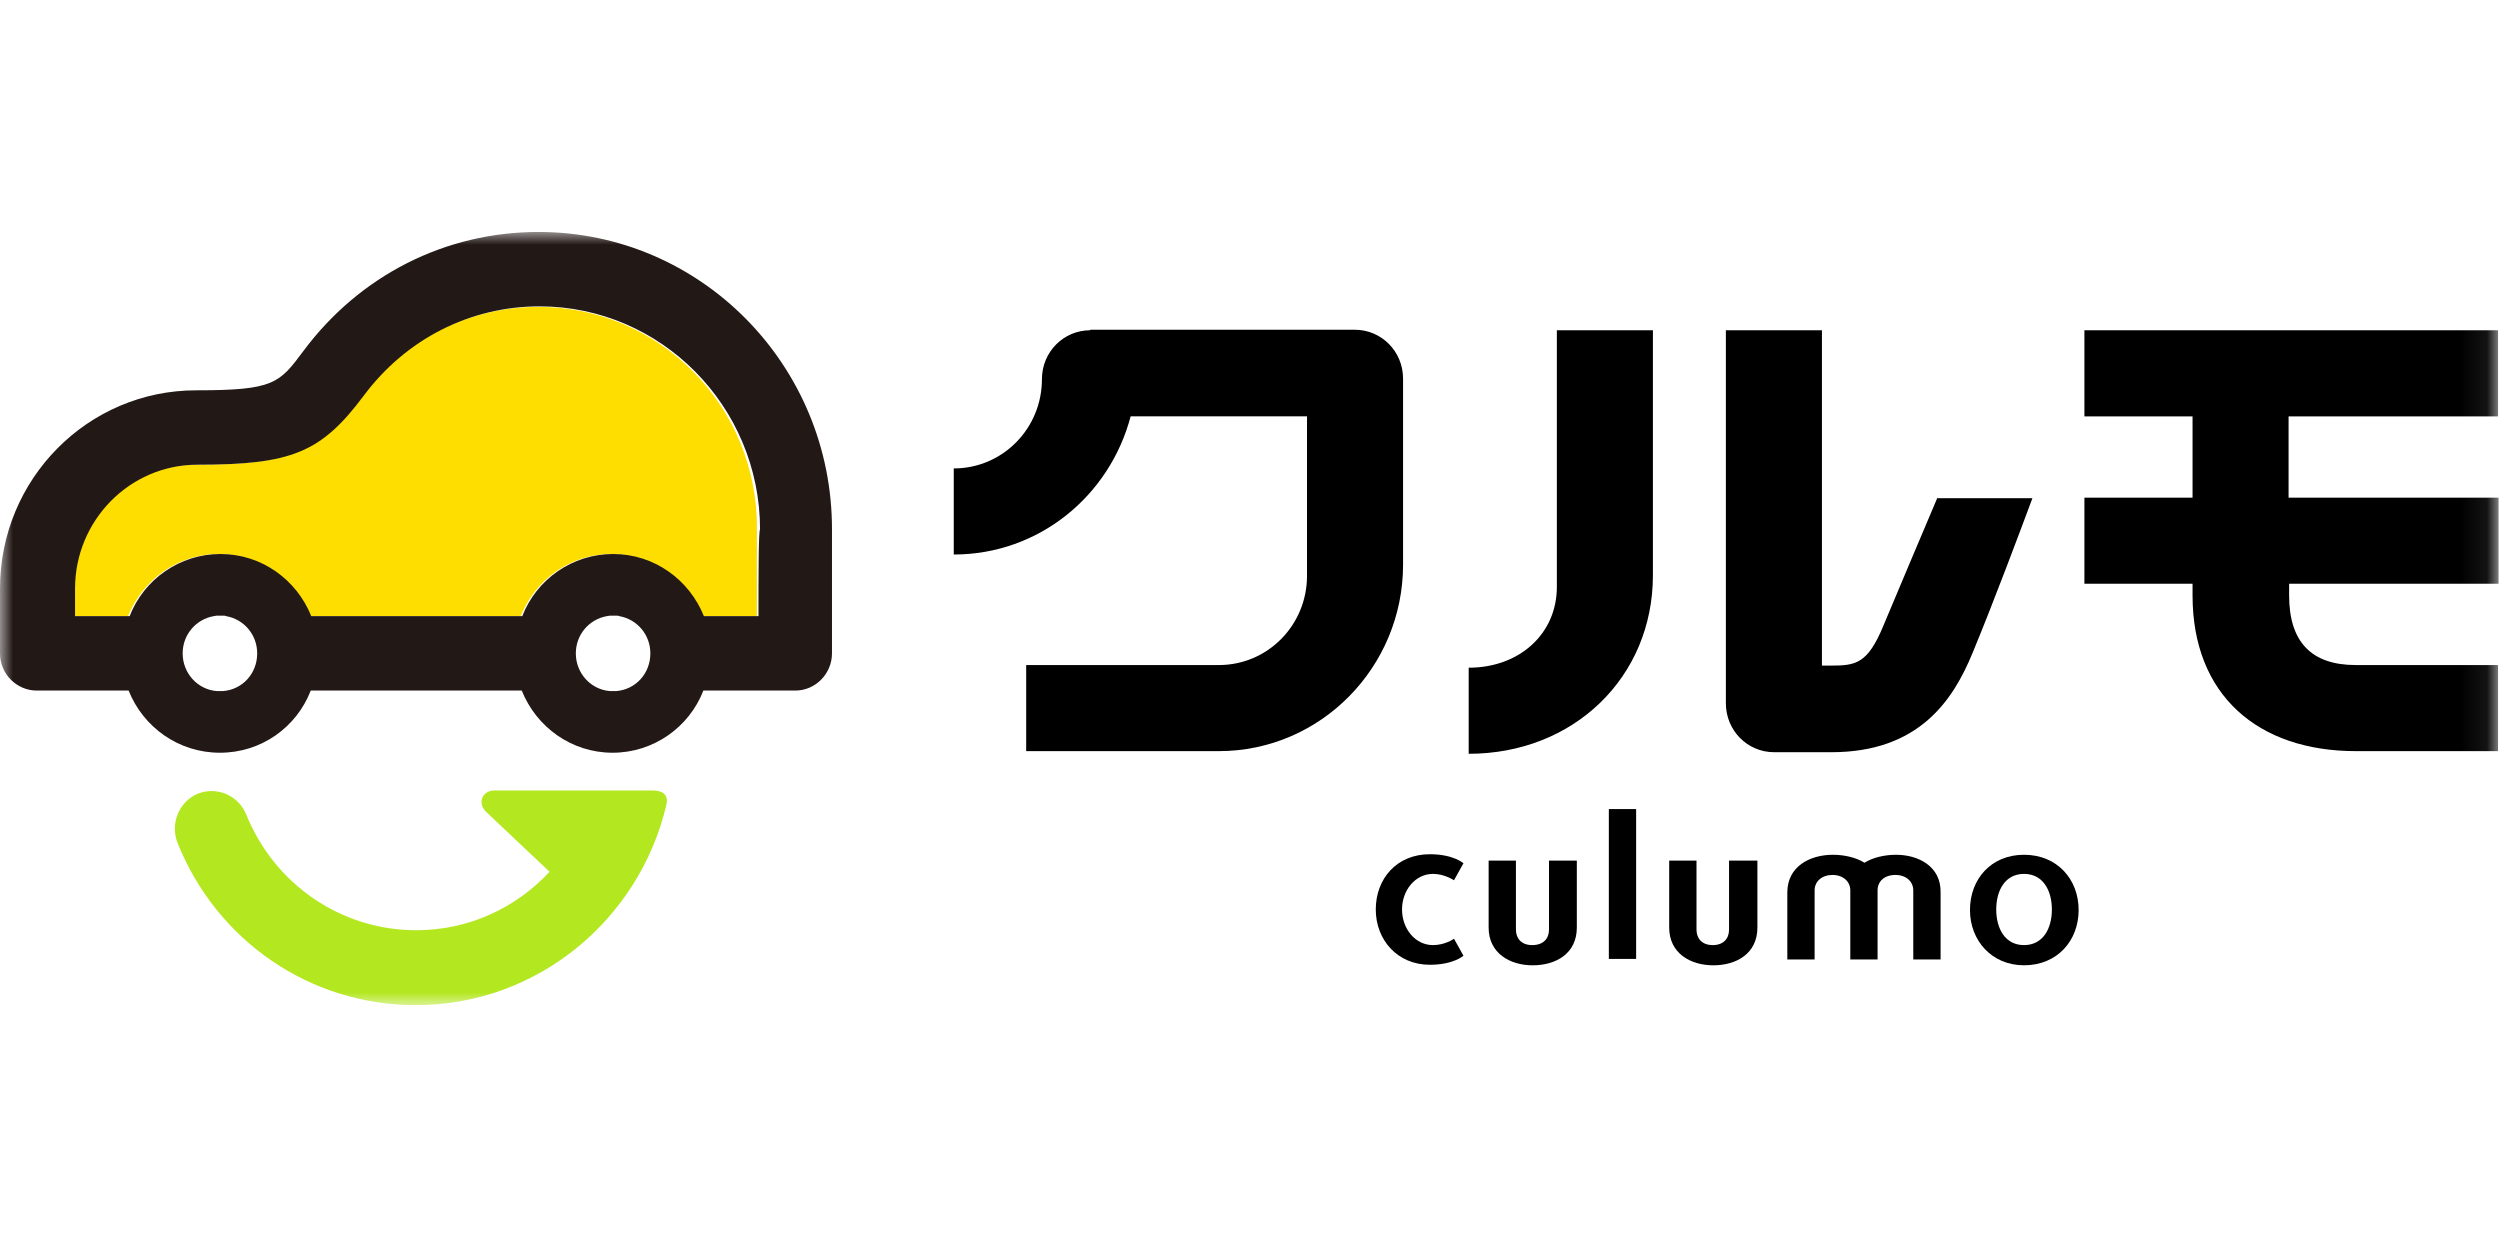 <svg width="97" height="48" viewBox="0 0 97 48" fill="none" xmlns="http://www.w3.org/2000/svg">
<mask id="mask0_837_12511" style="mask-type:luminance" maskUnits="userSpaceOnUse" x="0" y="9" width="97" height="30">
<path d="M96.923 9H0V39H96.923V9Z" fill="white"/>
</mask>
<g mask="url(#mask0_837_12511)">
<path d="M42.301 12.814C41.262 12.814 40.427 13.66 40.427 14.711C40.427 16.629 38.9 18.175 37.006 18.175V21.515C40.305 21.515 43.054 19.247 43.869 16.154C45.661 16.154 48.676 16.154 50.712 16.154C50.712 18.154 50.712 22.34 50.712 22.34C50.712 24.258 49.185 25.804 47.291 25.804H39.816V29.144H47.291C51.242 29.144 54.439 25.887 54.439 21.907V14.691C54.439 13.639 53.604 12.794 52.566 12.794H42.301V12.814Z" fill="black"/>
<path d="M96.924 16.155V12.815H80.875V16.155H85.071V19.309H80.875V22.649H85.071V23.103C85.071 26.979 87.616 29.144 91.405 29.144H96.924V25.804H91.405C89.673 25.804 88.818 24.897 88.818 23.103V22.649H96.944V19.309H88.797V16.155H96.924Z" fill="black"/>
<path d="M60.406 22.773C60.406 24.588 58.96 25.907 56.985 25.907V29.247C61.058 29.247 64.133 26.278 64.133 22.32V12.815H60.406V22.773ZM75.172 19.309C74.52 20.835 73.685 22.835 73.075 24.278C72.463 25.763 71.995 25.825 71.037 25.825C71.037 25.825 70.773 25.825 70.691 25.825C70.691 22.959 70.691 12.815 70.691 12.815H66.964V27.289C66.964 28.34 67.799 29.186 68.838 29.186H71.058C74.459 29.186 75.783 27.165 76.537 25.33C77.331 23.412 78.329 20.753 78.858 19.33H75.172V19.309Z" fill="black"/>
<path d="M62.423 31.392V37.206H63.482V31.392H62.423Z" fill="black"/>
<path d="M60.101 33.392V36.072C60.101 36.423 59.877 36.67 59.45 36.67C59.022 36.67 58.818 36.402 58.818 36.072V33.392H57.759V35.99C57.759 36.979 58.574 37.454 59.47 37.454C60.366 37.454 61.181 37 61.181 35.99V33.392H60.101Z" fill="black"/>
<path d="M67.087 33.392V36.072C67.087 36.423 66.863 36.67 66.456 36.67C66.028 36.67 65.824 36.402 65.824 36.072V33.392H64.765V35.99C64.765 36.979 65.58 37.454 66.476 37.454C67.372 37.454 68.187 37 68.187 35.99V33.392H67.087Z" fill="black"/>
<path d="M73.564 33.165C73.136 33.165 72.668 33.268 72.342 33.474C72.016 33.268 71.547 33.165 71.12 33.165C70.223 33.165 69.348 33.618 69.348 34.629V37.227H70.407V34.546C70.407 34.196 70.692 33.948 71.099 33.948C71.527 33.948 71.792 34.216 71.792 34.546V37.227H72.85V34.546C72.85 34.196 73.115 33.948 73.543 33.948C73.971 33.948 74.235 34.216 74.235 34.546V37.227H75.295V34.629C75.315 33.618 74.439 33.165 73.564 33.165Z" fill="black"/>
<path d="M78.533 33.165C77.25 33.165 76.435 34.113 76.435 35.309C76.435 36.484 77.27 37.453 78.533 37.453C79.816 37.453 80.651 36.505 80.651 35.309C80.651 34.113 79.816 33.165 78.533 33.165ZM78.533 36.67C77.799 36.67 77.454 36.031 77.454 35.288C77.454 34.546 77.799 33.907 78.533 33.907C79.266 33.907 79.613 34.546 79.613 35.288C79.613 36.031 79.266 36.67 78.533 36.67Z" fill="black"/>
<path d="M55.6 36.67C54.908 36.67 54.399 36.031 54.399 35.288C54.399 34.546 54.908 33.907 55.6 33.907C56.048 33.907 56.415 34.154 56.415 34.154L56.782 33.495C56.782 33.495 56.395 33.144 55.478 33.144C54.195 33.144 53.38 34.093 53.38 35.288C53.38 36.464 54.215 37.433 55.478 37.433C56.395 37.433 56.782 37.082 56.782 37.082L56.415 36.422C56.395 36.443 56.048 36.67 55.6 36.67Z" fill="black"/>
<path d="M25.315 30.67H19.185C18.717 30.67 18.493 31.165 18.88 31.516C19.165 31.784 20.529 33.083 21.323 33.825C20.02 35.227 18.187 36.093 16.151 36.093C13.238 36.093 10.652 34.32 9.552 31.598C9.246 30.856 8.411 30.505 7.678 30.794C6.945 31.103 6.599 31.948 6.884 32.691C8.411 36.526 12.057 39 16.13 39C20.835 39 24.786 35.701 25.845 31.268C25.947 30.918 25.804 30.67 25.315 30.67Z" fill="#B3E720"/>
<path d="M20.896 11.907C18.187 11.907 15.682 13.165 14.053 15.351C12.403 17.557 11.263 18.031 7.597 18.031C4.99 18.031 2.851 20.175 2.851 22.835C2.851 22.835 2.851 23.392 2.851 23.907C3.198 23.907 3.951 23.907 4.969 23.907C5.54 22.485 6.904 21.495 8.493 21.495C10.102 21.495 11.466 22.485 12.016 23.907C14.664 23.907 17.556 23.907 20.203 23.907C20.774 22.485 22.138 21.495 23.727 21.495C25.315 21.495 26.7 22.485 27.25 23.907C28.268 23.907 29.022 23.907 29.368 23.907C29.368 22.505 29.368 20.567 29.368 20.567C29.429 15.784 25.6 11.907 20.896 11.907Z" fill="#FDDE00"/>
<path d="M20.896 9C17.271 9 13.951 10.691 11.772 13.619C10.835 14.876 10.631 15.144 7.617 15.144C3.401 15.144 0 18.588 0 22.835V25.351C0 26.155 0.652 26.794 1.426 26.794H4.99C5.56 28.216 6.925 29.206 8.533 29.206C10.142 29.206 11.507 28.216 12.057 26.794H20.244C20.814 28.216 22.179 29.206 23.767 29.206C25.356 29.206 26.741 28.216 27.291 26.794H30.855C31.649 26.794 32.281 26.134 32.281 25.351V20.567C32.301 14.175 27.189 9 20.896 9ZM8.656 26.814C8.615 26.814 8.574 26.814 8.533 26.814C8.493 26.814 8.452 26.814 8.411 26.814C7.658 26.753 7.087 26.113 7.087 25.351C7.087 24.629 7.597 24.031 8.289 23.907C8.33 23.907 8.371 23.887 8.411 23.887C8.452 23.887 8.493 23.887 8.533 23.887C8.574 23.887 8.615 23.887 8.656 23.887C8.696 23.887 8.737 23.887 8.778 23.907C9.47 24.031 9.979 24.629 9.979 25.351C9.979 26.134 9.409 26.753 8.656 26.814ZM23.91 26.814C23.869 26.814 23.828 26.814 23.788 26.814C23.747 26.814 23.706 26.814 23.666 26.814C22.912 26.753 22.342 26.113 22.342 25.351C22.342 24.629 22.851 24.031 23.543 23.907C23.584 23.907 23.625 23.887 23.666 23.887C23.706 23.887 23.747 23.887 23.788 23.887C23.828 23.887 23.869 23.887 23.91 23.887C23.951 23.887 23.991 23.887 24.032 23.907C24.725 24.031 25.234 24.629 25.234 25.351C25.234 26.134 24.663 26.753 23.91 26.814ZM29.429 23.907C29.083 23.907 28.329 23.907 27.311 23.907C26.741 22.485 25.376 21.495 23.788 21.495C22.199 21.495 20.814 22.485 20.264 23.907C17.617 23.907 14.725 23.907 12.077 23.907C11.507 22.485 10.142 21.495 8.554 21.495C6.965 21.495 5.58 22.485 5.03 23.907C4.012 23.907 3.259 23.907 2.912 23.907C2.912 23.392 2.912 22.835 2.912 22.835C2.912 20.196 5.03 18.031 7.658 18.031C11.324 18.031 12.464 17.557 14.114 15.351C15.743 13.165 18.228 11.887 20.936 11.887C25.641 11.887 29.49 15.763 29.49 20.546C29.429 20.567 29.429 22.485 29.429 23.907Z" fill="#221815"/>
</g>
</svg>
